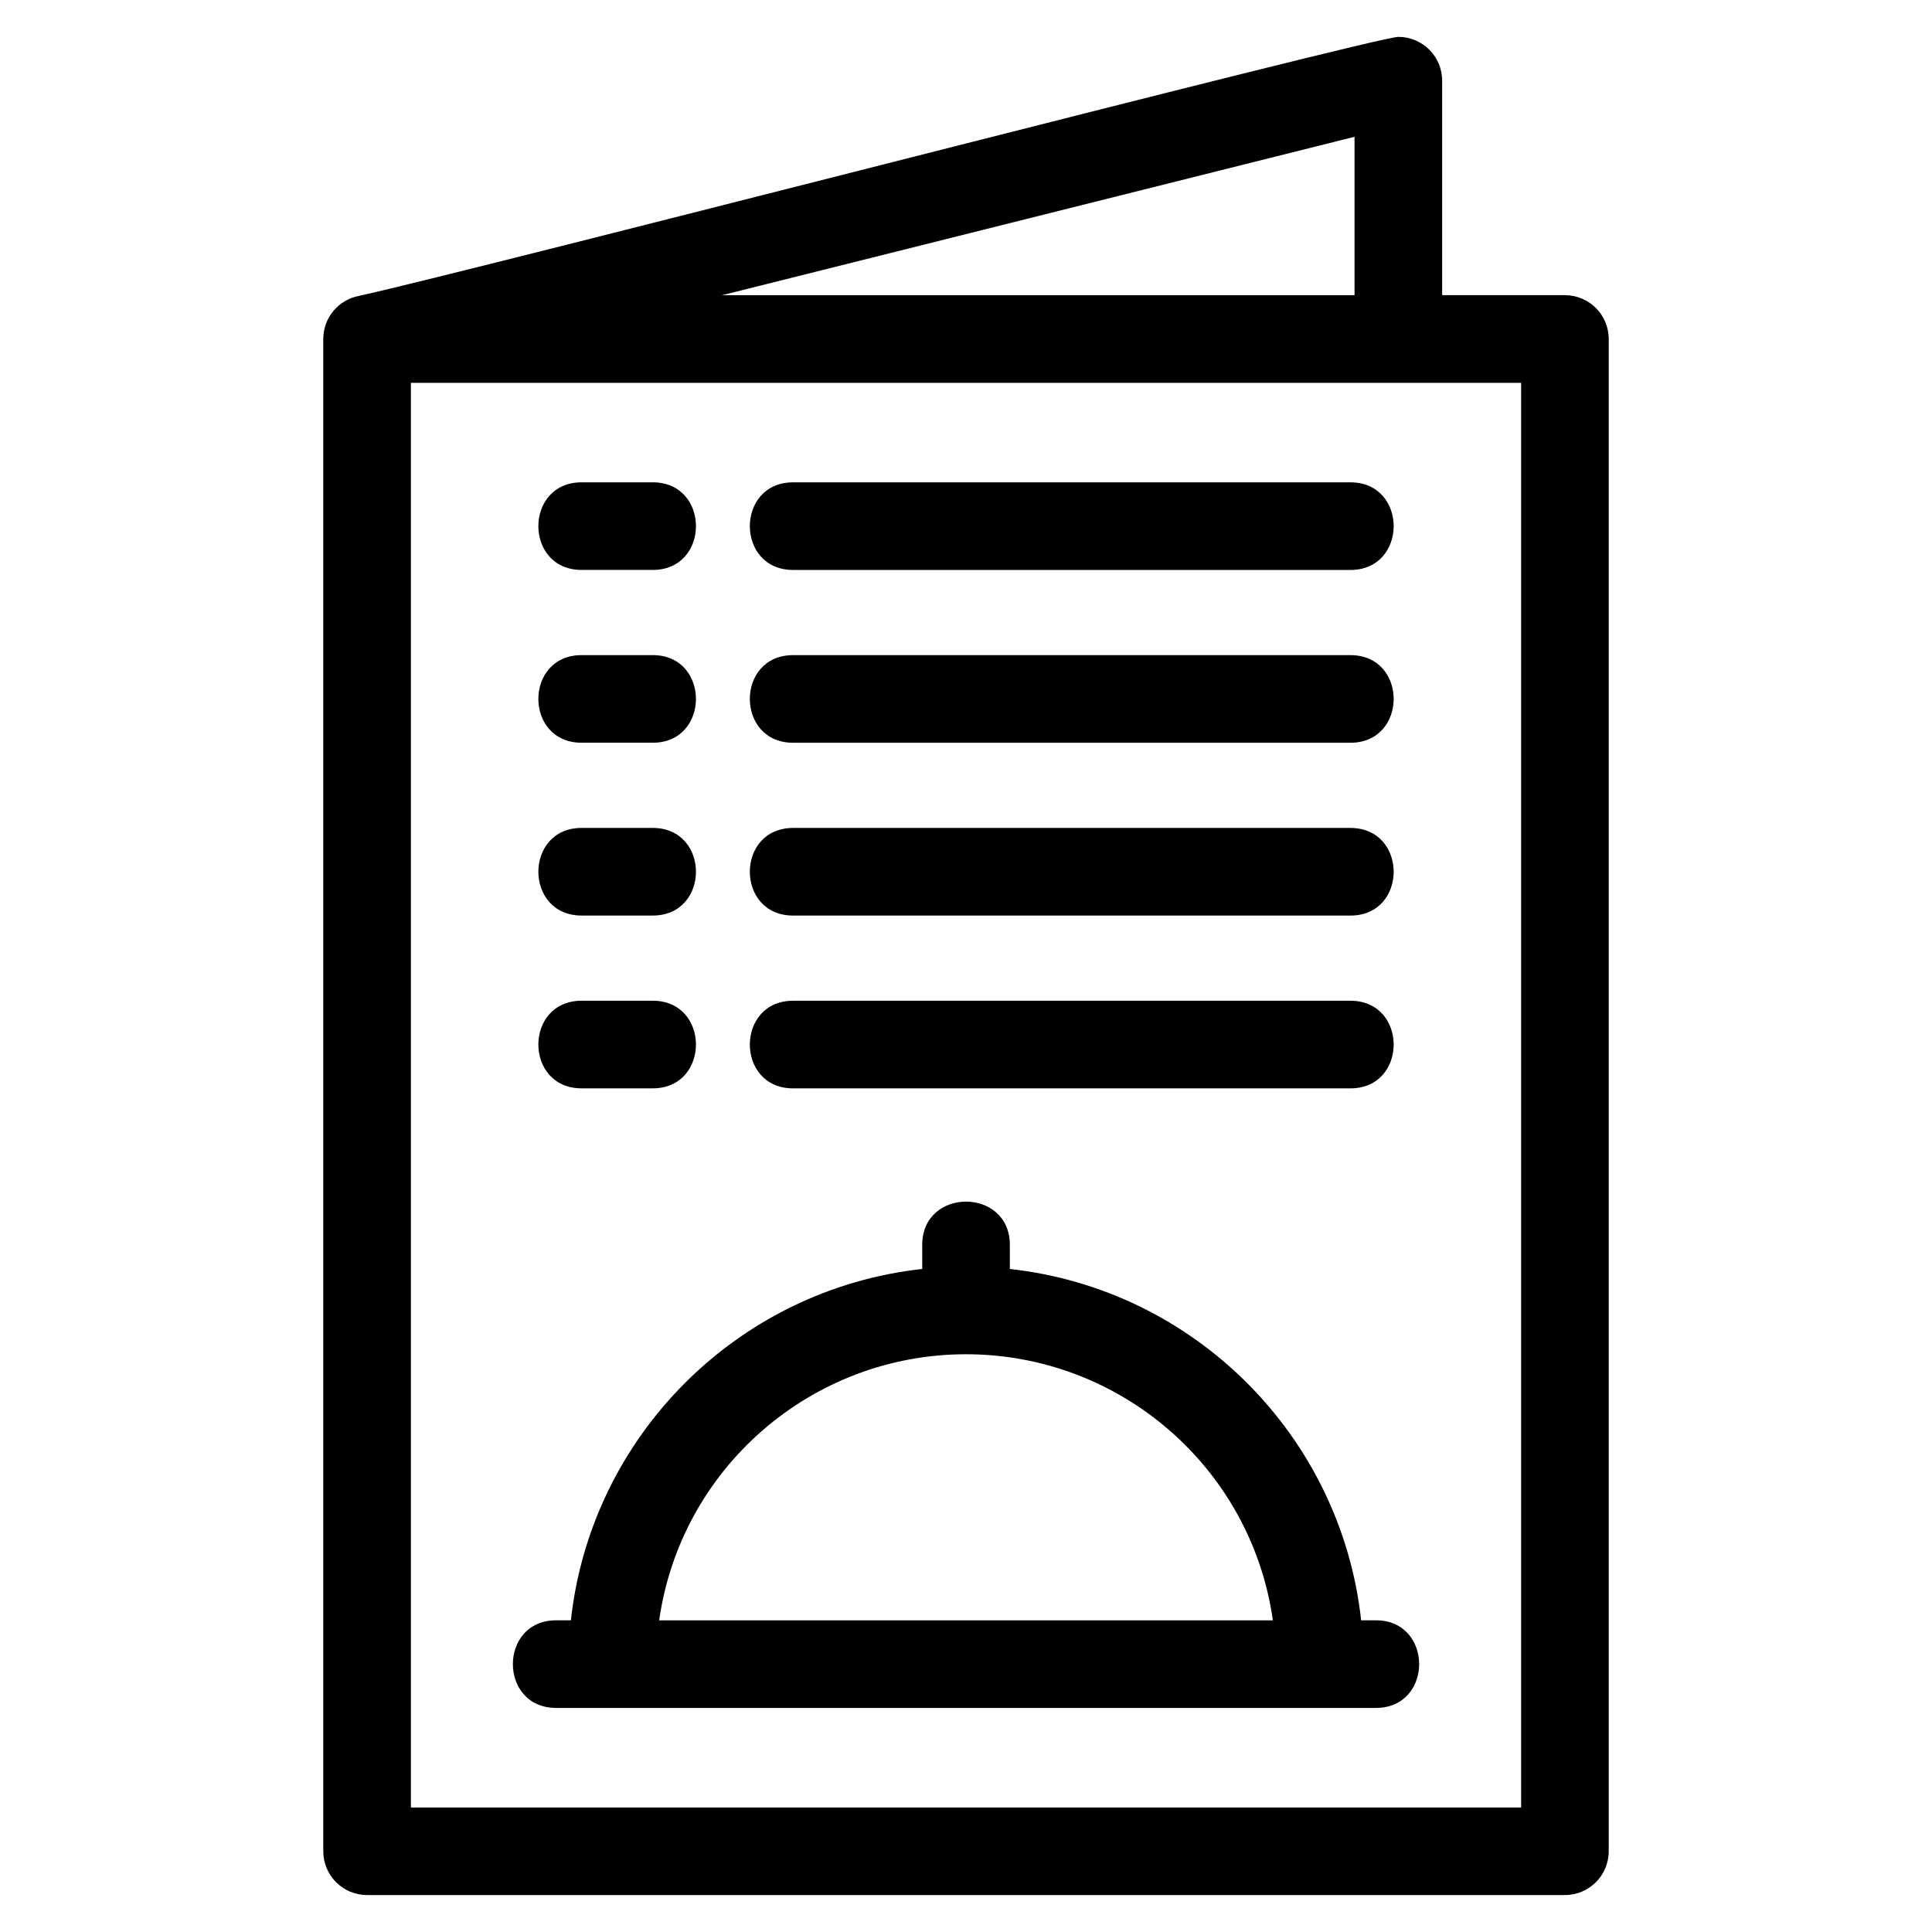 <?xml version="1.0" encoding="UTF-8"?>
<!-- Uploaded to: SVG Repo, www.svgrepo.com, Generator: SVG Repo Mixer Tools -->
<svg fill="#000000" width="800px" height="800px" version="1.1" viewBox="144 144 512 512" xmlns="http://www.w3.org/2000/svg">
 <path d="m558.72 646.21h-317.44c-6.41 0-11.609-5.195-11.609-11.609v-400.77c0-5.66 4.047-10.371 9.406-11.402 31.191-6.891 269.35-68.656 275.5-68.656 6.414 0 11.609 5.199 11.609 11.609v56.84h32.531c6.41 0 11.609 5.195 11.609 11.609v400.77c0 6.414-5.199 11.609-11.609 11.609zm-147.11-165.92c48.906 5.363 87.746 44.207 93.109 93.109h3.91c15.281 0 15.281 23.219 0 23.219h-217.25c-15.281 0-15.281-23.219 0-23.219h3.91c5.363-48.902 44.199-87.746 93.109-93.109v-6.387c0-15.281 23.219-15.281 23.219 0v6.387zm-113.48-47.867c-15.281 0-15.281-23.219 0-23.219h18.844c15.285 0 15.285 23.219 0 23.219zm0-91.59c-15.281 0-15.281-23.219 0-23.219h18.844c15.285 0 15.285 23.219 0 23.219zm0 45.797c-15.281 0-15.281-23.219 0-23.219h18.844c15.285 0 15.285 23.219 0 23.219zm0-91.59c-15.281 0-15.281-23.219 0-23.219h18.844c15.285 0 15.285 23.219 0 23.219zm56.047 137.39c-15.285 0-15.285-23.219 0-23.219h147.7c15.281 0 15.281 23.219 0 23.219zm0-91.59c-15.285 0-15.285-23.219 0-23.219h147.7c15.281 0 15.281 23.219 0 23.219zm0 45.797c-15.285 0-15.285-23.219 0-23.219h147.7c15.281 0 15.281 23.219 0 23.219zm0-91.59c-15.285 0-15.285-23.219 0-23.219h147.7c15.281 0 15.281 23.219 0 23.219zm-18.82-72.812h167.61v-41.98zm-82.461 400.77h294.22v-377.54h-294.22zm147.11-120.11c-40.879 0-75.602 30.121-81.32 70.52h162.64c-5.719-40.398-40.441-70.52-81.32-70.52z"/>
</svg>